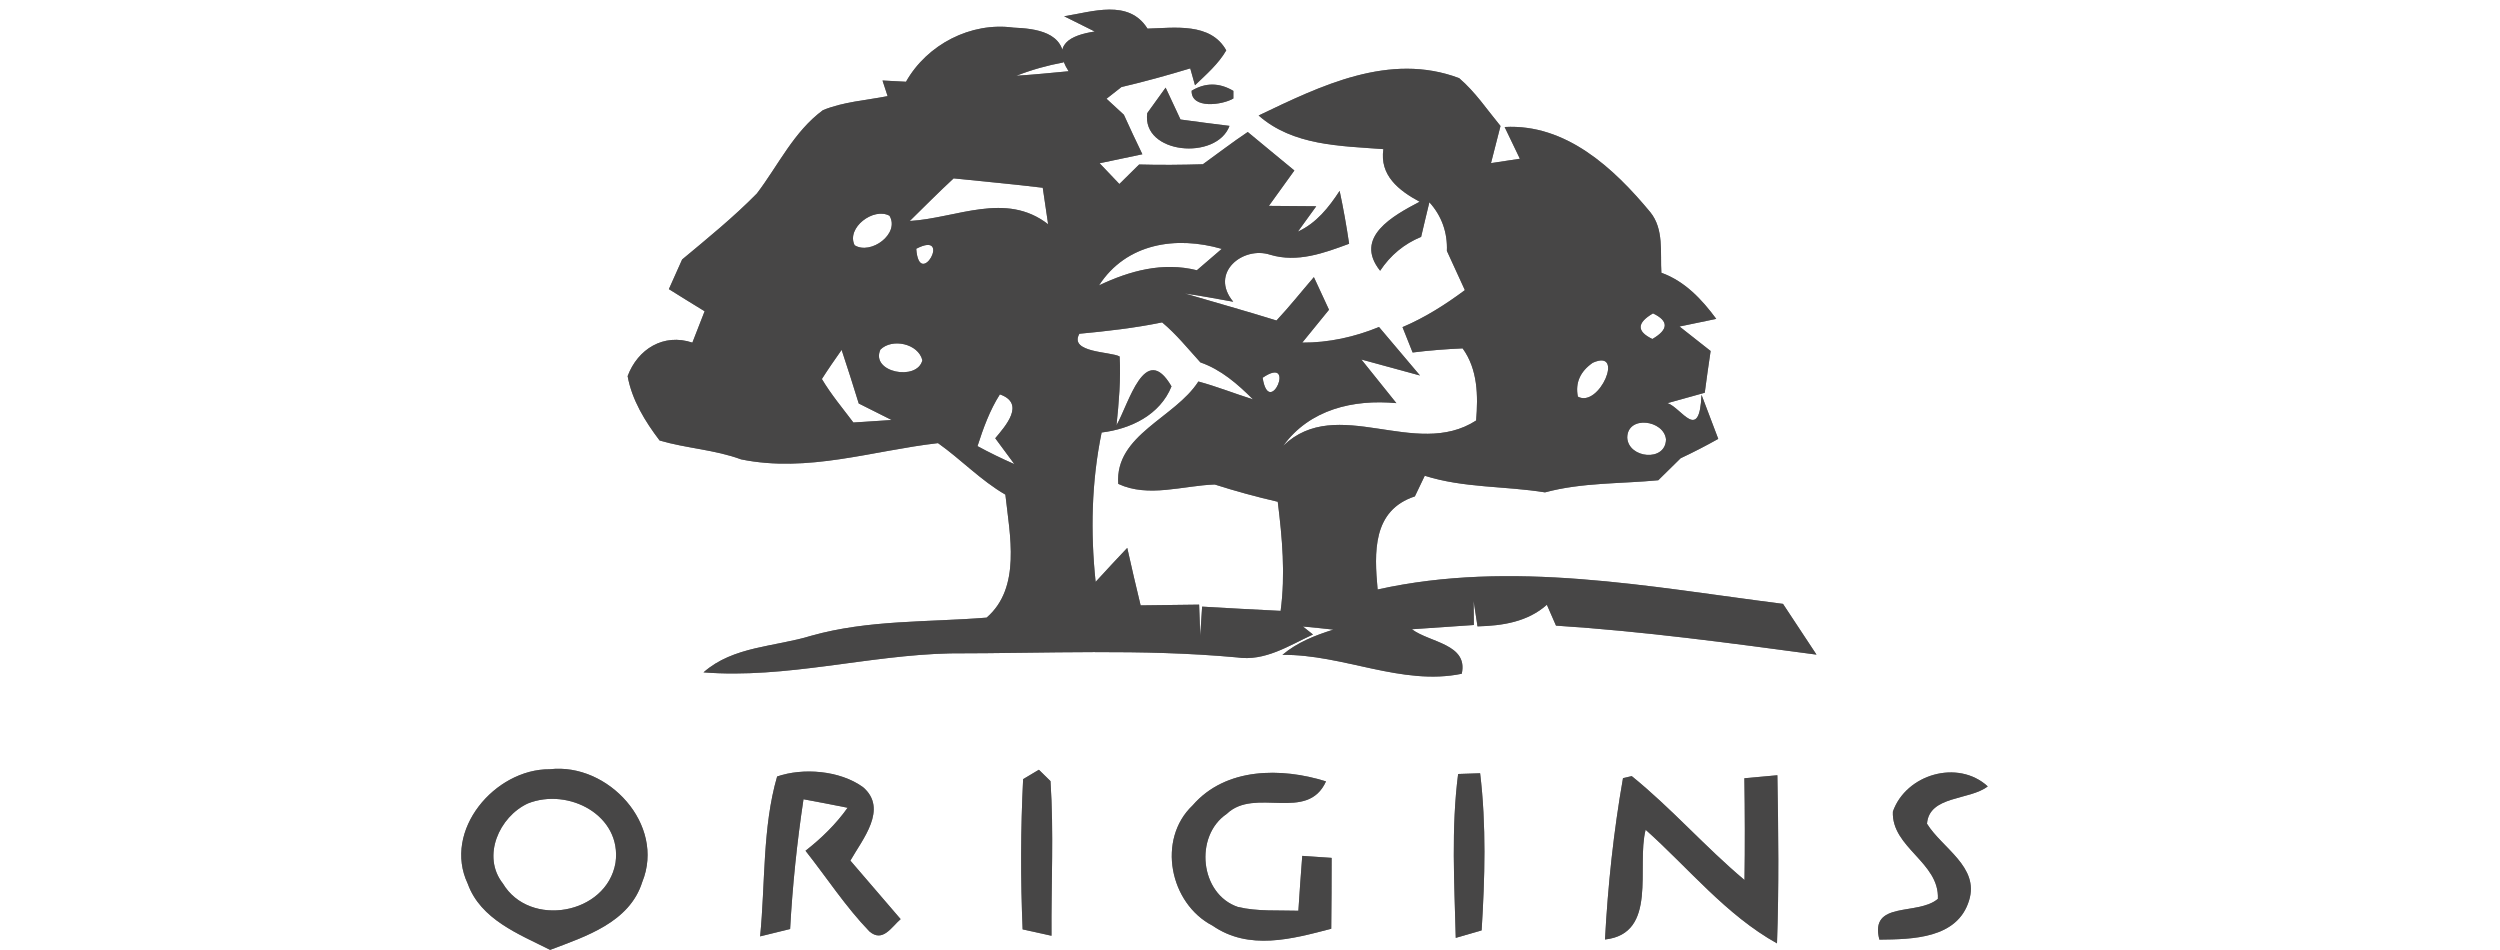 <?xml version="1.0" encoding="UTF-8" ?>
<!DOCTYPE svg PUBLIC "-//W3C//DTD SVG 1.1//EN" "http://www.w3.org/Graphics/SVG/1.1/DTD/svg11.dtd">
<svg width="200pt" height="76pt" viewBox="0 0 200 76" version="1.1" xmlns="http://www.w3.org/2000/svg">
<rect x="0" y="0" width="200" height="76" fill="#808080" stroke="none"/>
<g id="#ffffffff">
<path fill="#ffffff" opacity="1.00" d=" M 0.00 0.00 L 200.00 0.00 L 200.00 76.00 L 0.00 76.00 L 0.00 0.00 M 85.13 1.30 C 85.75 1.60 86.97 2.22 87.58 2.52 C 85.63 2.82 84.11 3.56 85.49 5.70 C 84.10 5.83 82.71 5.97 81.31 6.06 C 82.53 5.58 83.79 5.23 85.08 4.99 C 85.29 2.55 82.78 2.28 81.08 2.21 C 77.67 1.74 74.16 3.56 72.48 6.54 C 72.01 6.52 71.07 6.46 70.60 6.44 L 71.01 7.69 C 69.28 8.03 67.48 8.14 65.84 8.81 C 63.51 10.52 62.26 13.23 60.55 15.48 C 58.68 17.38 56.61 19.06 54.57 20.76 C 54.31 21.36 53.78 22.54 53.51 23.13 C 54.46 23.73 55.41 24.31 56.37 24.90 C 56.12 25.52 55.63 26.78 55.39 27.41 C 53.09 26.64 51.02 27.92 50.21 30.09 C 50.55 31.99 51.61 33.72 52.77 35.24 C 54.91 35.87 57.18 35.97 59.29 36.75 C 64.63 37.84 69.78 36.05 75.04 35.45 C 76.89 36.76 78.46 38.43 80.43 39.57 C 80.78 42.79 81.71 47.01 78.93 49.41 C 74.24 49.79 69.48 49.57 64.90 50.86 C 62.02 51.75 58.65 51.69 56.28 53.79 C 62.91 54.31 69.42 52.41 76.03 52.27 C 83.67 52.27 91.32 51.89 98.94 52.59 C 101.20 52.93 103.10 51.65 105.04 50.76 L 104.23 50.12 C 105.04 50.19 105.85 50.28 106.67 50.37 C 105.20 50.83 103.78 51.39 102.59 52.39 C 107.43 52.33 112.15 54.89 116.94 53.90 C 117.47 51.52 114.38 51.41 112.95 50.34 C 114.60 50.22 116.26 50.11 117.91 50.00 C 117.91 49.52 117.90 48.56 117.89 48.08 C 117.97 48.59 118.12 49.60 118.20 50.11 C 120.20 50.06 122.21 49.75 123.75 48.38 C 123.93 48.80 124.30 49.63 124.48 50.05 C 131.46 50.50 138.39 51.44 145.32 52.37 C 144.43 51.01 143.53 49.67 142.64 48.31 C 131.93 46.95 120.95 44.77 110.21 47.16 C 109.94 44.20 109.78 40.83 113.19 39.71 C 113.38 39.30 113.78 38.47 113.98 38.06 C 117.10 39.05 120.40 38.87 123.60 39.39 C 126.56 38.59 129.64 38.71 132.66 38.42 C 133.25 37.83 133.85 37.24 134.45 36.66 C 135.47 36.18 136.48 35.66 137.46 35.11 C 137.13 34.23 136.46 32.46 136.12 31.58 C 135.96 35.45 134.52 32.62 133.40 32.25 C 134.14 32.04 135.64 31.63 136.38 31.42 C 136.53 30.30 136.68 29.19 136.85 28.08 C 136.02 27.43 135.19 26.78 134.36 26.12 C 135.10 25.97 136.56 25.66 137.30 25.51 C 136.14 23.94 134.79 22.50 132.91 21.82 C 132.81 20.19 133.13 18.34 132.02 16.97 C 129.11 13.46 125.28 9.89 120.37 10.16 C 120.67 10.79 121.28 12.06 121.59 12.70 C 120.82 12.82 120.05 12.94 119.28 13.05 C 119.47 12.30 119.85 10.82 120.04 10.08 C 118.97 8.78 118.02 7.35 116.73 6.25 C 111.16 4.15 105.64 6.87 100.69 9.24 C 103.44 11.66 107.22 11.67 110.67 11.93 C 110.36 14.03 111.89 15.23 113.57 16.14 C 111.48 17.24 108.26 18.97 110.41 21.66 C 111.24 20.41 112.33 19.51 113.69 18.95 C 113.90 18.03 114.13 17.10 114.35 16.18 C 115.34 17.27 115.81 18.62 115.75 20.07 C 116.23 21.11 116.71 22.16 117.19 23.21 C 115.63 24.37 113.99 25.41 112.20 26.17 C 112.41 26.68 112.81 27.69 113.01 28.20 C 114.34 28.03 115.67 27.93 117.01 27.87 C 118.23 29.56 118.25 31.66 118.09 33.64 C 113.23 36.79 106.97 31.52 102.66 35.66 C 104.77 32.75 108.26 31.93 111.71 32.25 C 110.77 31.09 109.84 29.93 108.91 28.76 C 110.09 29.08 112.43 29.72 113.60 30.04 C 112.50 28.75 111.41 27.46 110.32 26.16 C 108.37 26.96 106.30 27.42 104.18 27.41 C 104.71 26.75 105.79 25.44 106.32 24.78 C 106.02 24.13 105.41 22.83 105.11 22.17 C 104.11 23.33 103.16 24.53 102.12 25.64 C 99.68 24.88 97.23 24.20 94.79 23.48 C 96.08 23.66 97.37 23.91 98.66 24.14 C 96.73 21.82 99.44 19.66 101.62 20.38 C 103.79 21.03 105.90 20.25 107.93 19.50 C 107.72 18.08 107.47 16.67 107.17 15.27 C 106.30 16.60 105.31 17.85 103.83 18.53 L 105.30 16.50 C 104.35 16.50 102.46 16.48 101.51 16.47 C 102.02 15.77 103.04 14.35 103.55 13.64 C 102.30 12.62 101.06 11.58 99.82 10.56 C 98.59 11.38 97.43 12.28 96.23 13.14 C 94.53 13.19 92.83 13.21 91.13 13.16 C 90.74 13.55 89.94 14.33 89.55 14.72 C 89.02 14.16 88.50 13.61 87.97 13.06 C 88.83 12.88 90.53 12.52 91.39 12.34 C 90.88 11.29 90.39 10.24 89.91 9.18 C 89.56 8.86 88.87 8.22 88.52 7.90 C 88.92 7.59 89.32 7.27 89.72 6.96 C 91.57 6.53 93.40 6.02 95.22 5.47 L 95.60 6.82 C 96.50 5.95 97.47 5.12 98.10 4.03 C 96.85 1.78 93.95 2.23 91.80 2.29 C 90.30 -0.10 87.38 0.95 85.13 1.30 M 95.33 7.26 C 95.29 8.75 97.79 8.40 98.67 7.88 L 98.67 7.27 C 97.54 6.60 96.42 6.60 95.33 7.26 M 91.78 9.05 C 91.33 12.34 97.33 12.86 98.36 10.07 C 97.05 9.91 95.74 9.74 94.44 9.56 C 94.14 8.92 93.55 7.64 93.25 7.01 C 92.88 7.52 92.15 8.54 91.78 9.05 M 62.17 62.12 C 60.99 66.17 61.23 70.67 60.81 74.91 C 61.41 74.76 62.61 74.47 63.21 74.32 C 63.40 70.85 63.76 67.38 64.28 63.94 C 65.46 64.16 66.63 64.38 67.81 64.62 C 66.87 65.94 65.71 67.07 64.44 68.06 C 66.14 70.21 67.64 72.53 69.55 74.51 C 70.61 75.43 71.31 74.17 72.05 73.53 C 70.71 71.97 69.37 70.41 68.03 68.85 C 68.99 67.15 71.07 64.71 69.04 62.97 C 67.17 61.62 64.22 61.41 62.17 62.12 M 95.41 64.43 C 92.53 67.16 93.58 72.28 97.00 74.05 C 99.92 76.07 103.36 75.12 106.50 74.30 C 106.52 72.41 106.53 70.52 106.53 68.63 C 105.94 68.59 104.77 68.51 104.18 68.47 C 104.07 69.93 103.96 71.40 103.87 72.86 C 102.26 72.81 100.62 72.93 99.04 72.56 C 95.98 71.53 95.53 66.87 98.14 65.11 C 100.39 62.94 104.59 65.81 106.08 62.51 C 102.51 61.39 98.05 61.38 95.41 64.43 M 151.43 64.93 C 151.31 67.81 155.17 68.99 155.03 71.91 C 153.41 73.29 149.54 72.02 150.35 75.17 C 152.97 75.14 156.60 75.11 157.53 72.02 C 158.35 69.35 155.38 67.86 154.16 65.90 C 154.33 63.63 157.57 64.04 159.02 62.91 C 156.63 60.72 152.48 61.94 151.43 64.93 M 37.42 70.70 C 38.45 73.56 41.51 74.73 44.01 75.99 C 46.85 74.91 50.36 73.80 51.38 70.56 C 53.25 65.97 48.65 61.00 43.98 61.54 C 39.59 61.51 35.40 66.44 37.42 70.70 M 116.65 61.92 C 116.09 66.26 116.35 70.66 116.46 75.03 L 118.53 74.43 C 118.79 70.25 118.91 66.02 118.41 61.86 L 116.65 61.92 M 129.84 62.25 C 129.09 66.51 128.63 70.83 128.40 75.16 C 132.67 74.68 130.89 69.34 131.65 66.38 C 135.10 69.46 138.07 73.19 142.16 75.47 C 142.32 70.99 142.27 66.50 142.19 62.02 C 141.53 62.08 140.21 62.20 139.55 62.26 C 139.59 64.97 139.60 67.68 139.56 70.40 C 136.42 67.77 133.72 64.66 130.54 62.09 C 130.36 62.13 130.02 62.21 129.84 62.25 M 81.85 62.33 C 81.65 66.33 81.64 70.34 81.81 74.35 C 82.39 74.48 83.54 74.74 84.12 74.86 C 84.09 70.74 84.31 66.61 84.04 62.49 L 83.11 61.58 L 81.85 62.33 Z" />
<path fill="#ffffff" opacity="1.00" d=" M 76.29 14.27 C 78.67 14.52 81.05 14.73 83.42 15.02 C 83.53 15.75 83.75 17.21 83.85 17.94 C 80.45 15.30 76.55 17.45 72.78 17.68 C 73.94 16.54 75.09 15.38 76.29 14.27 Z" />
<path fill="#ffffff" opacity="1.00" d=" M 68.37 19.62 C 67.68 18.22 69.89 16.56 71.16 17.26 C 72.01 18.70 69.66 20.42 68.37 19.62 Z" />
<path fill="#ffffff" opacity="1.00" d=" M 87.92 22.83 C 90.10 19.46 94.08 18.85 97.74 19.91 C 97.08 20.48 96.42 21.05 95.75 21.62 C 93.02 20.94 90.39 21.66 87.92 22.83 Z" />
<path fill="#ffffff" opacity="1.00" d=" M 73.30 19.90 C 76.24 18.37 73.53 23.26 73.30 19.90 Z" />
<path fill="#ffffff" opacity="1.00" d=" M 132.24 25.07 C 133.51 25.68 133.49 26.36 132.19 27.12 C 130.92 26.51 130.94 25.83 132.24 25.07 Z" />
<path fill="#ffffff" opacity="1.00" d=" M 86.35 26.70 C 88.57 26.49 90.78 26.24 92.97 25.79 C 94.11 26.74 95.04 27.90 96.03 28.99 C 97.69 29.57 99.01 30.72 100.24 31.95 C 98.77 31.49 97.35 30.92 95.87 30.52 C 94.00 33.44 89.18 34.78 89.46 38.71 C 91.87 39.84 94.65 38.84 97.18 38.76 C 98.84 39.29 100.52 39.75 102.22 40.14 C 102.58 43.03 102.84 45.96 102.45 48.87 C 100.36 48.76 98.26 48.66 96.17 48.53 C 96.13 49.11 96.05 50.27 96.02 50.85 C 96.00 50.23 95.95 48.99 95.93 48.37 C 94.37 48.39 92.81 48.41 91.25 48.43 C 90.88 46.90 90.52 45.37 90.18 43.83 C 89.32 44.73 88.49 45.64 87.65 46.55 C 87.23 42.56 87.32 38.53 88.13 34.60 C 90.44 34.32 92.80 33.20 93.72 30.91 C 91.60 27.27 90.31 32.28 89.32 34.02 C 89.51 32.19 89.67 30.36 89.57 28.52 C 88.87 28.12 85.49 28.23 86.35 26.70 Z" />
<path fill="#ffffff" opacity="1.00" d=" M 65.75 30.32 C 66.25 29.53 66.79 28.76 67.33 27.99 C 67.80 29.41 68.26 30.85 68.70 32.28 C 69.58 32.72 70.45 33.16 71.33 33.60 C 70.56 33.65 69.04 33.75 68.27 33.80 C 67.41 32.66 66.48 31.55 65.75 30.32 Z" />
<path fill="#ffffff" opacity="1.00" d=" M 70.43 27.97 C 71.37 27.03 73.47 27.49 73.79 28.82 C 73.38 30.51 69.62 29.80 70.43 27.97 Z" />
<path fill="#ffffff" opacity="1.00" d=" M 127.42 29.02 C 130.03 27.85 127.93 32.67 126.23 31.73 C 126.01 30.63 126.41 29.72 127.42 29.02 Z" />
<path fill="#ffffff" opacity="1.00" d=" M 101.01 30.22 C 103.77 28.34 101.53 33.56 101.01 30.22 Z" />
<path fill="#ffffff" opacity="1.00" d=" M 78.20 35.69 C 78.66 34.26 79.18 32.82 79.99 31.55 C 82.07 32.28 80.42 34.10 79.62 35.06 C 80.00 35.57 80.76 36.61 81.15 37.13 C 80.14 36.69 79.16 36.21 78.20 35.69 Z" />
<path fill="#ffffff" opacity="1.00" d=" M 130.18 35.02 C 130.18 33.20 133.12 33.59 133.28 35.15 C 133.25 36.98 130.27 36.67 130.18 35.02 Z" />
<path fill="#ffffff" opacity="1.00" d=" M 96.29 36.26 C 96.86 36.81 96.86 36.81 96.29 36.26 Z" />
<path fill="#ffffff" opacity="1.00" d=" M 42.24 64.27 C 45.48 62.99 49.78 65.23 49.24 69.03 C 48.52 73.17 42.36 74.25 40.23 70.68 C 38.52 68.51 39.93 65.33 42.24 64.27 Z" />
</g>
<g id="#474646ff">
<path fill="#474646" opacity="1.00" d=" M 85.13 1.30 C 87.38 0.95 90.30 -0.10 91.80 2.29 C 93.95 2.23 96.85 1.78 98.10 4.03 C 97.47 5.12 96.50 5.95 95.60 6.82 L 95.22 5.47 C 93.40 6.02 91.57 6.53 89.72 6.96 C 89.32 7.27 88.92 7.59 88.52 7.90 C 88.87 8.22 89.56 8.86 89.91 9.18 C 90.39 10.24 90.88 11.29 91.39 12.34 C 90.53 12.52 88.83 12.88 87.97 13.06 C 88.50 13.61 89.02 14.16 89.55 14.72 C 89.94 14.33 90.74 13.55 91.13 13.16 C 92.83 13.21 94.53 13.19 96.23 13.14 C 97.43 12.28 98.59 11.38 99.82 10.56 C 101.06 11.58 102.30 12.62 103.55 13.64 C 103.04 14.35 102.02 15.77 101.51 16.47 C 102.46 16.48 104.35 16.50 105.30 16.50 L 103.83 18.53 C 105.31 17.85 106.30 16.60 107.17 15.27 C 107.47 16.67 107.72 18.08 107.93 19.50 C 105.90 20.25 103.79 21.03 101.62 20.38 C 99.44 19.66 96.73 21.82 98.66 24.14 C 97.37 23.91 96.08 23.66 94.79 23.48 C 97.23 24.20 99.68 24.88 102.12 25.64 C 103.16 24.53 104.11 23.33 105.11 22.17 C 105.41 22.83 106.02 24.13 106.32 24.78 C 105.79 25.44 104.71 26.75 104.18 27.41 C 106.30 27.42 108.37 26.96 110.32 26.16 C 111.41 27.46 112.50 28.75 113.60 30.04 C 112.43 29.72 110.09 29.08 108.91 28.76 C 109.84 29.93 110.77 31.09 111.71 32.25 C 108.26 31.93 104.77 32.75 102.66 35.66 C 106.97 31.52 113.23 36.79 118.09 33.64 C 118.25 31.66 118.23 29.56 117.01 27.87 C 115.67 27.93 114.34 28.03 113.01 28.20 C 112.81 27.69 112.41 26.68 112.20 26.17 C 113.99 25.41 115.63 24.37 117.19 23.21 C 116.71 22.16 116.23 21.11 115.75 20.07 C 115.81 18.62 115.34 17.27 114.35 16.18 C 114.13 17.10 113.90 18.03 113.69 18.95 C 112.33 19.51 111.24 20.41 110.41 21.66 C 108.26 18.97 111.48 17.24 113.57 16.14 C 111.89 15.23 110.36 14.03 110.67 11.93 C 107.22 11.67 103.44 11.66 100.69 9.24 C 105.64 6.87 111.16 4.15 116.73 6.25 C 118.02 7.35 118.97 8.78 120.04 10.08 C 119.85 10.82 119.47 12.30 119.28 13.05 C 120.05 12.94 120.82 12.82 121.59 12.70 C 121.28 12.06 120.67 10.79 120.37 10.16 C 125.28 9.89 129.11 13.46 132.02 16.97 C 133.13 18.34 132.81 20.19 132.91 21.82 C 134.79 22.50 136.14 23.94 137.30 25.51 C 136.56 25.66 135.10 25.97 134.36 26.12 C 135.19 26.78 136.02 27.43 136.85 28.08 C 136.68 29.19 136.53 30.30 136.38 31.42 C 135.64 31.63 134.14 32.04 133.40 32.25 C 134.52 32.62 135.96 35.45 136.12 31.58 C 136.46 32.46 137.13 34.23 137.46 35.11 C 136.48 35.66 135.47 36.18 134.45 36.66 C 133.85 37.24 133.25 37.83 132.66 38.42 C 129.64 38.71 126.56 38.59 123.60 39.39 C 120.40 38.87 117.10 39.05 113.98 38.06 C 113.78 38.47 113.38 39.30 113.19 39.71 C 109.78 40.83 109.94 44.20 110.21 47.16 C 120.95 44.77 131.93 46.95 142.64 48.31 C 143.53 49.67 144.43 51.01 145.32 52.37 C 138.39 51.44 131.46 50.50 124.48 50.05 C 124.30 49.63 123.93 48.80 123.75 48.38 C 122.21 49.75 120.20 50.06 118.20 50.11 C 118.12 49.60 117.97 48.59 117.89 48.08 C 117.90 48.56 117.91 49.52 117.91 50.00 C 116.26 50.11 114.60 50.22 112.95 50.34 C 114.38 51.41 117.47 51.52 116.94 53.90 C 112.15 54.89 107.43 52.33 102.59 52.39 C 103.78 51.39 105.20 50.83 106.67 50.37 C 105.85 50.28 105.04 50.19 104.23 50.12 L 105.04 50.76 C 103.10 51.65 101.20 52.93 98.94 52.59 C 91.32 51.89 83.67 52.27 76.03 52.27 C 69.42 52.41 62.91 54.31 56.28 53.79 C 58.65 51.69 62.02 51.75 64.90 50.86 C 69.48 49.57 74.24 49.79 78.93 49.41 C 81.71 47.01 80.78 42.79 80.43 39.57 C 78.46 38.43 76.89 36.76 75.04 35.45 C 69.78 36.05 64.63 37.84 59.29 36.75 C 57.18 35.97 54.91 35.87 52.77 35.24 C 51.61 33.72 50.55 31.99 50.21 30.09 C 51.02 27.92 53.09 26.64 55.39 27.41 C 55.63 26.78 56.12 25.52 56.37 24.90 C 55.41 24.31 54.46 23.73 53.51 23.13 C 53.78 22.54 54.31 21.36 54.57 20.76 C 56.61 19.06 58.68 17.38 60.55 15.48 C 62.26 13.23 63.51 10.52 65.84 8.81 C 67.48 8.14 69.28 8.03 71.01 7.69 L 70.60 6.44 C 71.07 6.46 72.01 6.52 72.48 6.54 C 74.16 3.56 77.67 1.74 81.08 2.21 C 82.78 2.28 85.29 2.55 85.08 4.99 C 83.79 5.23 82.53 5.58 81.31 6.06 C 82.71 5.97 84.10 5.83 85.49 5.70 C 84.11 3.56 85.63 2.82 87.58 2.52 C 86.97 2.22 85.75 1.60 85.13 1.30 M 76.29 14.27 C 75.09 15.38 73.94 16.54 72.78 17.68 C 76.55 17.45 80.45 15.30 83.85 17.94 C 83.75 17.21 83.53 15.75 83.42 15.02 C 81.05 14.73 78.67 14.52 76.29 14.27 M 68.37 19.62 C 69.66 20.42 72.01 18.70 71.16 17.26 C 69.89 16.56 67.68 18.22 68.37 19.62 M 87.92 22.83 C 90.39 21.66 93.02 20.94 95.75 21.62 C 96.42 21.05 97.08 20.48 97.74 19.91 C 94.08 18.85 90.10 19.46 87.92 22.83 M 73.30 19.90 C 73.53 23.26 76.24 18.37 73.30 19.90 M 132.24 25.07 C 130.94 25.83 130.92 26.51 132.19 27.12 C 133.49 26.36 133.51 25.68 132.24 25.07 M 86.35 26.70 C 85.49 28.23 88.87 28.12 89.57 28.52 C 89.67 30.36 89.51 32.19 89.32 34.02 C 90.31 32.28 91.60 27.27 93.72 30.91 C 92.80 33.20 90.44 34.32 88.13 34.60 C 87.32 38.53 87.23 42.56 87.65 46.55 C 88.49 45.64 89.32 44.73 90.18 43.83 C 90.52 45.37 90.88 46.90 91.25 48.43 C 92.81 48.41 94.37 48.39 95.93 48.37 C 95.95 48.99 96.00 50.23 96.02 50.85 C 96.05 50.27 96.13 49.11 96.17 48.53 C 98.26 48.66 100.36 48.76 102.45 48.87 C 102.84 45.96 102.58 43.03 102.22 40.14 C 100.52 39.75 98.84 39.29 97.18 38.76 C 94.65 38.84 91.87 39.84 89.46 38.71 C 89.18 34.78 94.00 33.44 95.87 30.52 C 97.35 30.92 98.77 31.49 100.24 31.95 C 99.01 30.72 97.69 29.57 96.03 28.99 C 95.04 27.90 94.11 26.74 92.97 25.79 C 90.78 26.24 88.57 26.49 86.35 26.70 M 65.75 30.32 C 66.48 31.55 67.41 32.66 68.27 33.80 C 69.04 33.75 70.56 33.65 71.33 33.60 C 70.45 33.16 69.58 32.72 68.70 32.28 C 68.26 30.85 67.80 29.41 67.33 27.99 C 66.79 28.76 66.25 29.53 65.75 30.32 M 70.43 27.97 C 69.62 29.80 73.38 30.51 73.79 28.82 C 73.47 27.49 71.37 27.03 70.43 27.97 M 127.42 29.02 C 126.41 29.72 126.01 30.63 126.23 31.73 C 127.93 32.67 130.03 27.85 127.42 29.02 M 101.01 30.22 C 101.53 33.56 103.77 28.34 101.01 30.22 M 78.20 35.69 C 79.16 36.21 80.14 36.69 81.15 37.13 C 80.76 36.61 80.00 35.57 79.62 35.06 C 80.42 34.10 82.07 32.28 79.99 31.55 C 79.18 32.82 78.66 34.26 78.20 35.69 M 130.18 35.02 C 130.27 36.67 133.25 36.98 133.28 35.15 C 133.12 33.59 130.18 33.20 130.18 35.02 M 96.29 36.26 C 96.86 36.81 96.86 36.81 96.29 36.26 Z" />
<path fill="#474646" opacity="1.00" d=" M 95.33 7.26 C 96.42 6.60 97.54 6.60 98.67 7.27 L 98.67 7.88 C 97.79 8.40 95.29 8.75 95.33 7.26 Z" />
<path fill="#474646" opacity="1.00" d=" M 91.78 9.05 C 92.15 8.54 92.88 7.52 93.25 7.01 C 93.55 7.64 94.14 8.92 94.44 9.56 C 95.74 9.74 97.05 9.91 98.36 10.07 C 97.33 12.86 91.33 12.34 91.78 9.05 Z" />
<path fill="#474646" opacity="1.00" d=" M 62.17 62.12 C 64.22 61.41 67.17 61.62 69.04 62.97 C 71.07 64.71 68.99 67.15 68.03 68.85 C 69.37 70.41 70.71 71.97 72.05 73.53 C 71.31 74.17 70.61 75.43 69.55 74.51 C 67.64 72.53 66.14 70.21 64.44 68.06 C 65.71 67.07 66.87 65.94 67.81 64.62 C 66.63 64.38 65.46 64.16 64.28 63.94 C 63.76 67.38 63.40 70.85 63.21 74.32 C 62.61 74.47 61.41 74.76 60.81 74.91 C 61.23 70.67 60.99 66.17 62.17 62.12 Z" />
<path fill="#474646" opacity="1.00" d=" M 95.41 64.43 C 98.05 61.38 102.51 61.39 106.08 62.51 C 104.59 65.81 100.39 62.94 98.14 65.11 C 95.53 66.87 95.98 71.53 99.04 72.56 C 100.62 72.93 102.26 72.81 103.87 72.86 C 103.96 71.40 104.07 69.93 104.18 68.47 C 104.77 68.51 105.94 68.59 106.53 68.63 C 106.53 70.52 106.52 72.41 106.50 74.30 C 103.36 75.12 99.92 76.07 97.00 74.05 C 93.58 72.28 92.53 67.16 95.41 64.43 Z" />
<path fill="#474646" opacity="1.00" d=" M 151.43 64.93 C 152.48 61.94 156.63 60.72 159.02 62.91 C 157.57 64.04 154.33 63.63 154.16 65.90 C 155.38 67.86 158.35 69.35 157.53 72.02 C 156.60 75.11 152.97 75.14 150.35 75.17 C 149.54 72.02 153.41 73.29 155.03 71.91 C 155.17 68.99 151.31 67.81 151.43 64.93 Z" />
<path fill="#474646" opacity="1.00" d=" M 37.42 70.70 C 35.40 66.44 39.59 61.51 43.98 61.54 C 48.65 61.00 53.25 65.97 51.38 70.56 C 50.36 73.80 46.85 74.91 44.01 75.99 C 41.51 74.73 38.45 73.56 37.42 70.70 M 42.24 64.27 C 39.93 65.33 38.52 68.51 40.23 70.68 C 42.36 74.25 48.52 73.17 49.24 69.03 C 49.78 65.23 45.48 62.99 42.24 64.27 Z" />
<path fill="#474646" opacity="1.00" d=" M 116.65 61.92 L 118.41 61.86 C 118.91 66.02 118.79 70.25 118.53 74.43 L 116.46 75.03 C 116.35 70.66 116.09 66.26 116.65 61.92 Z" />
<path fill="#474646" opacity="1.00" d=" M 129.84 62.25 C 130.02 62.21 130.36 62.13 130.54 62.09 C 133.72 64.66 136.42 67.77 139.56 70.40 C 139.60 67.68 139.59 64.97 139.55 62.26 C 140.21 62.20 141.53 62.08 142.19 62.02 C 142.27 66.50 142.32 70.99 142.16 75.47 C 138.07 73.19 135.10 69.46 131.65 66.38 C 130.89 69.34 132.67 74.68 128.40 75.16 C 128.63 70.83 129.09 66.51 129.84 62.25 Z" />
<path fill="#474646" opacity="1.00" d=" M 81.85 62.33 L 83.11 61.58 L 84.04 62.49 C 84.31 66.61 84.09 70.74 84.12 74.86 C 83.54 74.74 82.39 74.48 81.81 74.35 C 81.64 70.34 81.65 66.33 81.85 62.33 Z" />
</g>
</svg>
